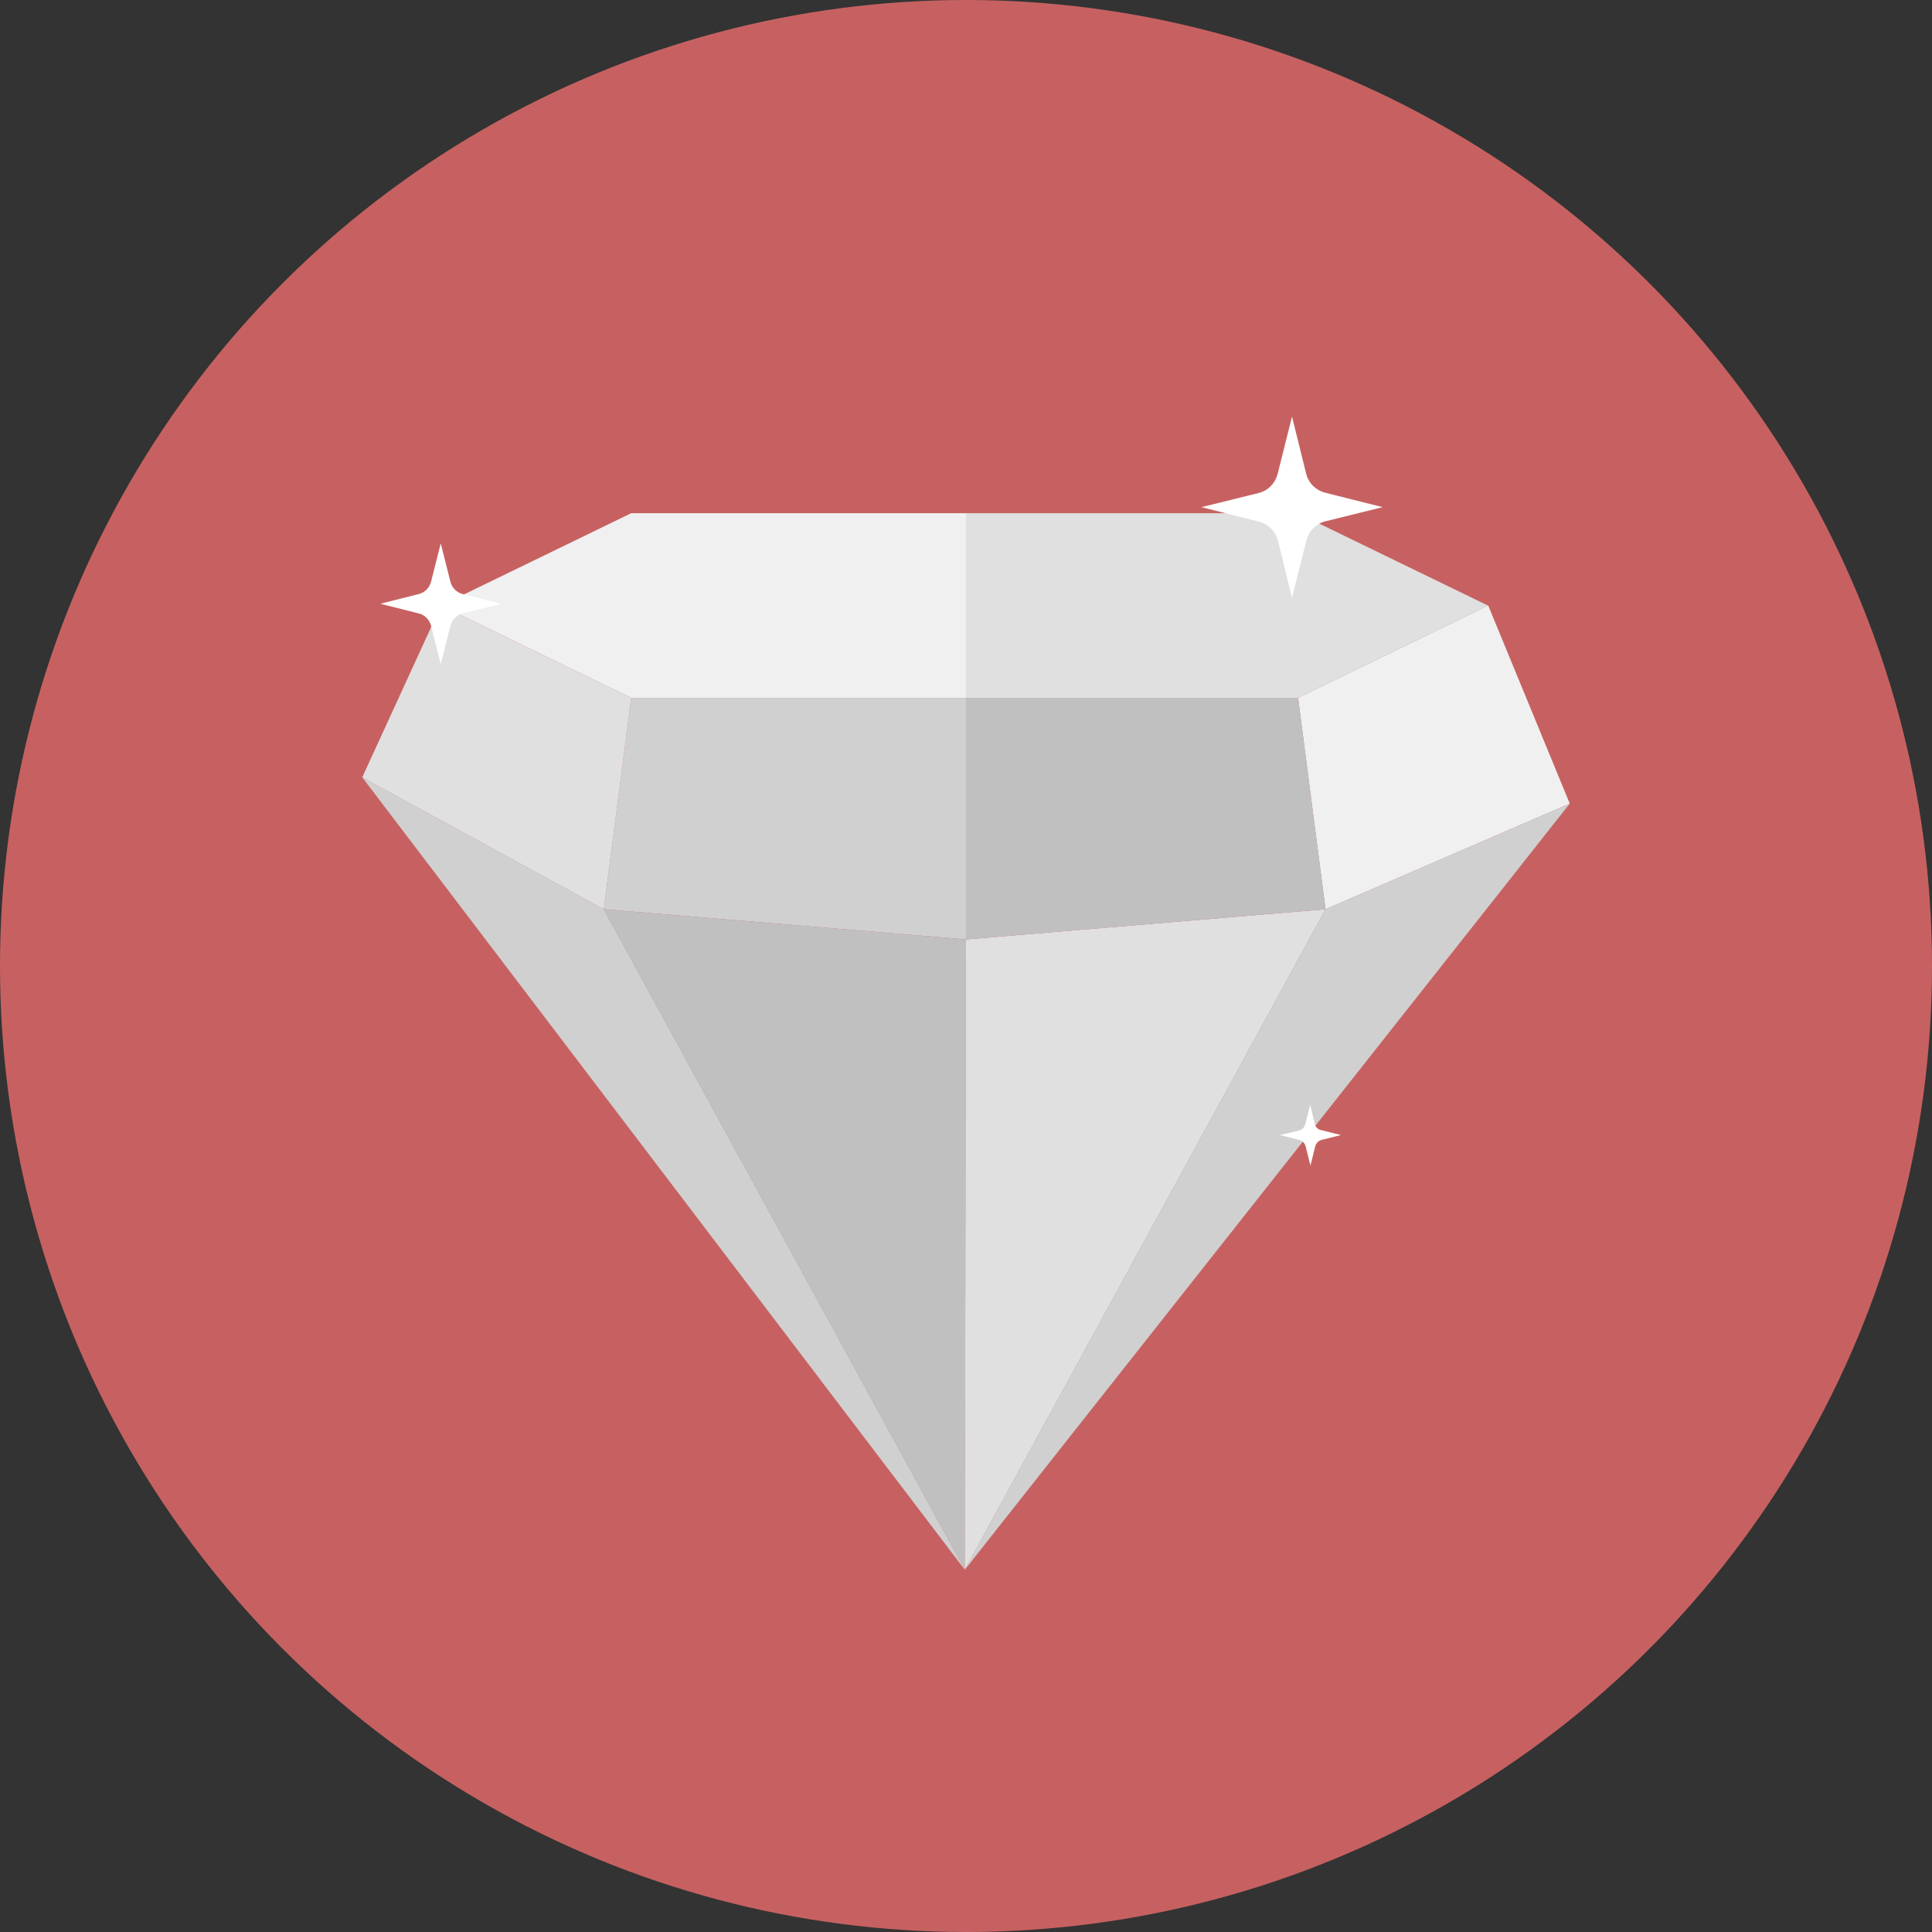 <?xml version="1.0" encoding="utf-8"?>
<!-- Generator: Adobe Illustrator 19.2.1, SVG Export Plug-In . SVG Version: 6.00 Build 0)  -->
<!DOCTYPE svg PUBLIC "-//W3C//DTD SVG 1.1//EN" "http://www.w3.org/Graphics/SVG/1.1/DTD/svg11.dtd">
<svg version="1.1" id="Ebene_1" xmlns="http://www.w3.org/2000/svg" xmlns:xlink="http://www.w3.org/1999/xlink" x="0px" y="0px"
	 viewBox="0 0 640 640" style="enable-background:new 0 0 640 640;" xml:space="preserve">
<rect x="0" y="0" width="640" height="640" fill="#333333" stroke="none"/>
<style type="text/css">
	.st0{fill:#C76161;}
	.st1{fill:#F0F0F0;}
	.st2{fill:#D0D0D0;}
	.st3{fill:#C0C0C0;}
	.st4{fill:#E0E0E0;}
	.st5{fill:#FFFFFF;}
</style>
<circle id="BG_3_" class="st0" cx="320" cy="320" r="320"/>
<g id="Diamant_1_">
	<polygon class="st1" points="320,231.2 320,170 209.1,170 146.1,200.6 209.1,231.2 	"/>
	<polyline class="st1" points="492.9,200.6 429.9,231.2 430,231.2 439.1,301.2 520,266.2 493,200.6 	"/>
	<polygon class="st2" points="209.1,231.2 200,301.2 320,311.2 320,231.2 	"/>
	<polygon class="st3" points="200,301.2 319.6,520 320,311.2 	"/>
	<polygon class="st2" points="120,257.5 319.6,520 200,301.2 	"/>
	<polygon class="st2" points="439.1,301.2 319.6,520 520,266.2 	"/>
	<polygon class="st4" points="209.1,231.2 146.1,200.6 120,257.5 200,301.2 	"/>
	<polygon class="st4" points="320,311.2 319.6,520 439.1,301.2 	"/>
	<polygon class="st3" points="429.9,231.2 320,231.2 320,311.2 439.1,301.2 430,231.2 	"/>
	<polygon class="st4" points="429.9,231.2 492.9,200.6 429.9,170 320,170 320,231.2 	"/>
</g>
<g id="Reflektionen_1_">
	<path class="st5" d="M438.9,163.2c-3-0.8-5.4-3.1-6.2-6.2L428,138l-4.8,19.1c-0.8,3-3.1,5.4-6.2,6.2L398,168l19.1,4.8
		c3,0.8,5.4,3.1,6.2,6.2L428,198l4.8-19.1c0.8-3,3.1-5.4,6.2-6.2L458,168L438.9,163.2z"/>
	<path class="st5" d="M149.2,192.7L146,180l-3.2,12.7c-0.5,2-2.1,3.6-4.1,4.1L126,200l12.7,3.2c2,0.5,3.6,2.1,4.1,4.1L146,220
		l3.2-12.7c0.5-2,2.1-3.6,4.1-4.1L166,200l-12.7-3.2C151.3,196.3,149.7,194.7,149.2,192.7z"/>
	<path class="st5" d="M435.6,372.4L434,366l-1.6,6.4c-0.3,1-1,1.8-2.1,2.1L424,376l6.4,1.6c1,0.3,1.8,1,2.1,2.1l1.6,6.4l1.6-6.4
		c0.3-1,1-1.8,2.1-2.1l6.4-1.6l-6.4-1.6C436.6,374.2,435.8,373.4,435.6,372.4z"/>
</g>
</svg>
